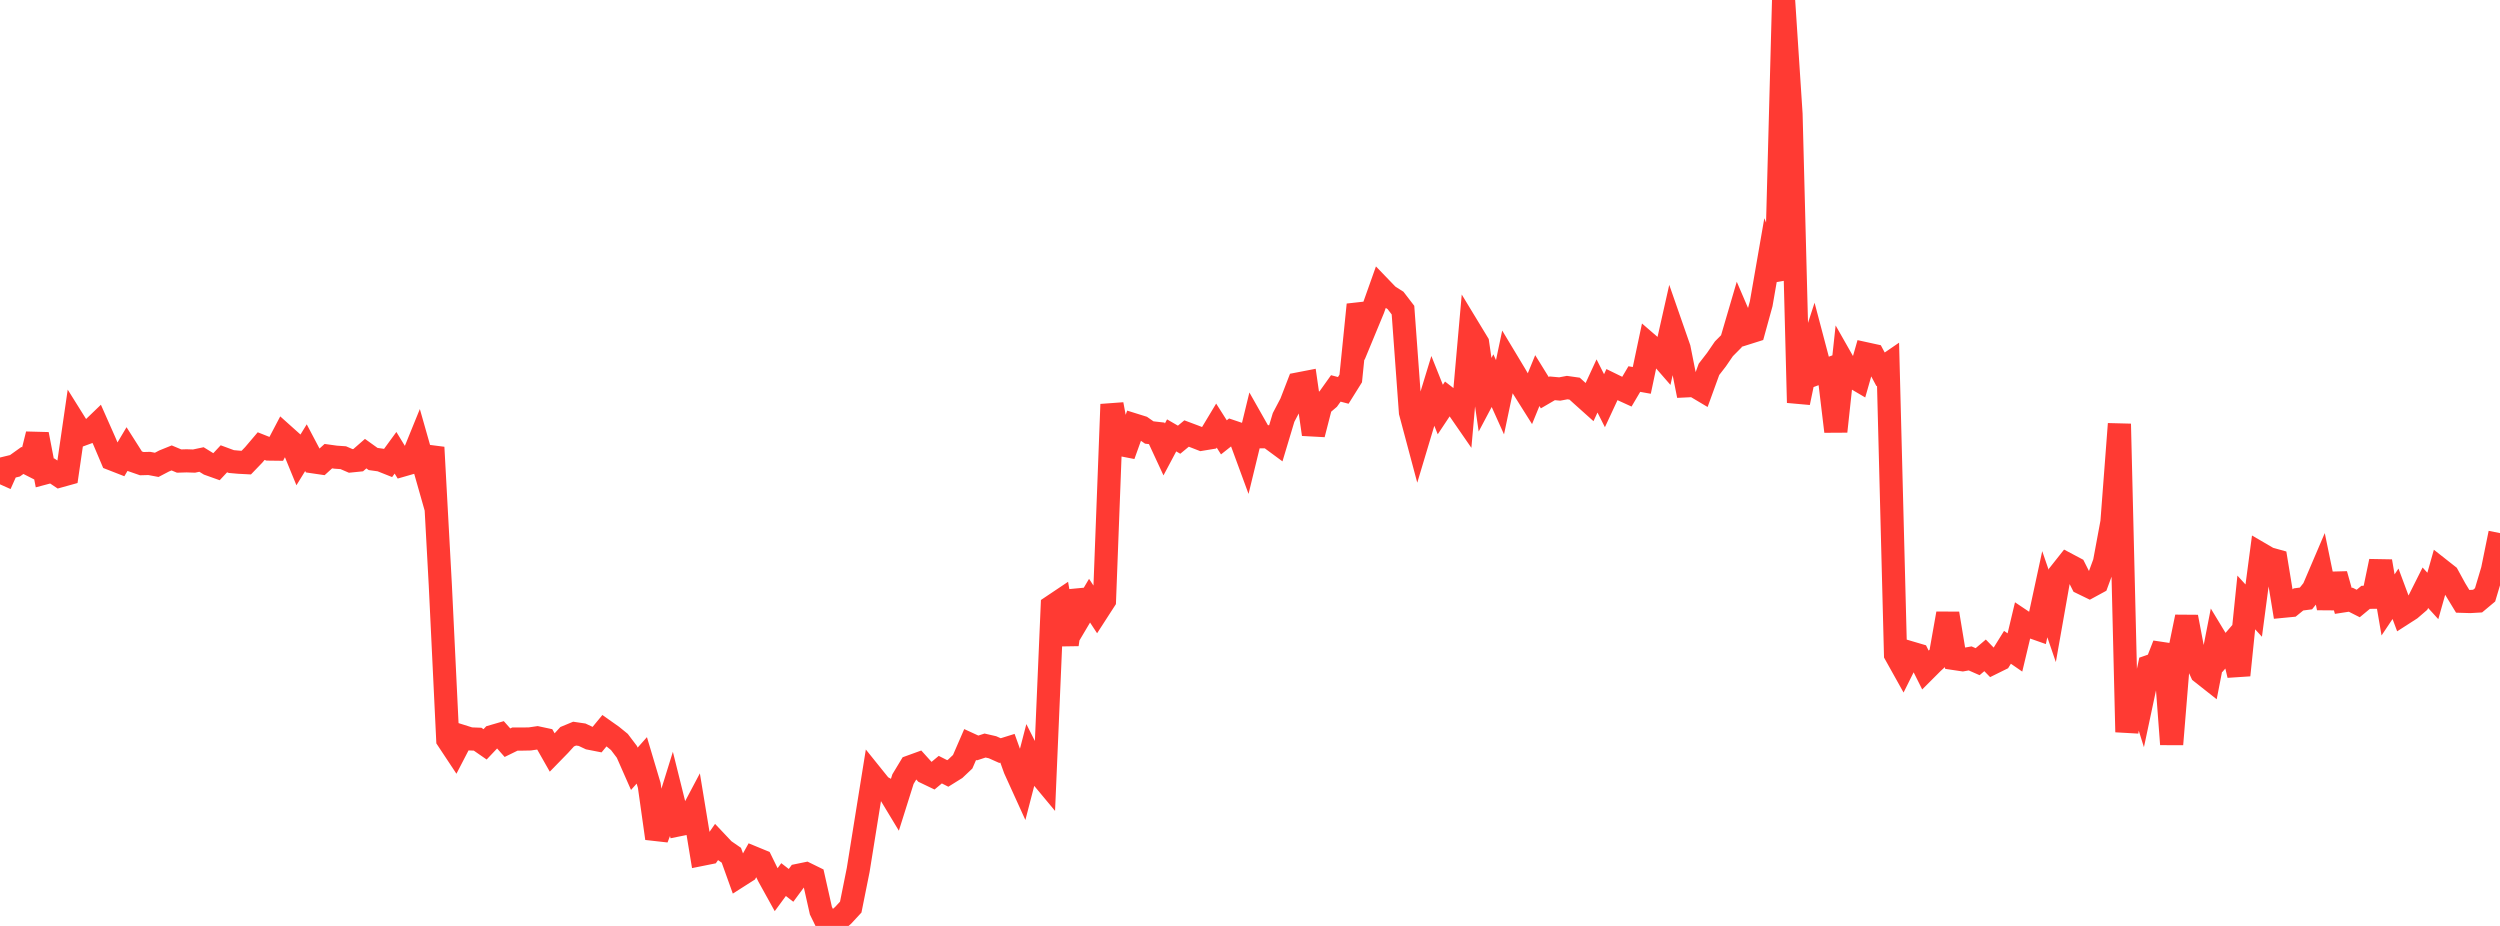 <?xml version="1.0" standalone="no"?>
<!DOCTYPE svg PUBLIC "-//W3C//DTD SVG 1.1//EN" "http://www.w3.org/Graphics/SVG/1.1/DTD/svg11.dtd">

<svg width="135" height="50" viewBox="0 0 135 50" preserveAspectRatio="none" 
  xmlns="http://www.w3.org/2000/svg"
  xmlns:xlink="http://www.w3.org/1999/xlink">


<polyline points="0.0, 26.154 0.403, 25.251 0.806, 25.153 1.209, 24.865 1.612, 25.07 2.015, 23.45 2.418, 25.54 2.821, 25.433 3.224, 25.702 3.627, 25.59 4.03, 22.816 4.433, 23.461 4.836, 23.313 5.239, 22.925 5.642, 23.834 6.045, 24.785 6.448, 24.942 6.851, 24.263 7.254, 24.897 7.657, 25.037 8.06, 25.026 8.463, 25.102 8.866, 24.891 9.269, 24.728 9.672, 24.897 10.075, 24.885 10.478, 24.898 10.881, 24.813 11.284, 25.062 11.687, 25.206 12.09, 24.775 12.493, 24.924 12.896, 24.96 13.299, 24.981 13.701, 24.563 14.104, 24.089 14.507, 24.249 14.91, 24.254 15.313, 23.486 15.716, 23.847 16.119, 24.83 16.522, 24.175 16.925, 24.939 17.328, 24.998 17.731, 24.632 18.134, 24.688 18.537, 24.716 18.94, 24.89 19.343, 24.849 19.746, 24.497 20.149, 24.786 20.552, 24.842 20.955, 25.002 21.358, 24.45 21.761, 25.11 22.164, 24.994 22.567, 24.004 22.97, 25.422 23.373, 24.159 23.776, 31.576 24.179, 39.942 24.582, 40.551 24.985, 39.774 25.388, 39.901 25.791, 39.916 26.194, 40.195 26.597, 39.769 27.0, 39.652 27.403, 40.106 27.806, 39.909 28.209, 39.91 28.612, 39.902 29.015, 39.843 29.418, 39.929 29.821, 40.639 30.224, 40.226 30.627, 39.783 31.03, 39.616 31.433, 39.675 31.836, 39.865 32.239, 39.944 32.642, 39.455 33.045, 39.739 33.448, 40.067 33.851, 40.6 34.254, 41.514 34.657, 41.06 35.06, 42.411 35.463, 45.271 35.866, 44.215 36.269, 42.917 36.672, 44.535 37.075, 44.453 37.478, 43.692 37.881, 46.137 38.284, 46.056 38.687, 45.478 39.09, 45.905 39.493, 46.183 39.896, 47.307 40.299, 47.05 40.701, 46.328 41.104, 46.494 41.507, 47.318 41.91, 48.046 42.313, 47.498 42.716, 47.81 43.119, 47.265 43.522, 47.182 43.925, 47.38 44.328, 49.175 44.731, 50.0 45.134, 49.778 45.537, 49.419 45.94, 48.983 46.343, 46.976 46.746, 44.466 47.149, 41.96 47.552, 42.461 47.955, 42.684 48.358, 43.351 48.761, 42.072 49.164, 41.404 49.567, 41.258 49.97, 41.704 50.373, 41.897 50.776, 41.561 51.179, 41.766 51.582, 41.515 51.985, 41.134 52.388, 40.205 52.791, 40.39 53.194, 40.259 53.597, 40.352 54.0, 40.532 54.403, 40.406 54.806, 41.527 55.209, 42.414 55.612, 40.861 56.015, 41.659 56.418, 42.144 56.821, 32.742 57.224, 32.472 57.627, 34.806 58.03, 31.928 58.433, 33.117 58.836, 32.437 59.239, 33.051 59.642, 32.427 60.045, 21.835 60.448, 23.992 60.851, 24.071 61.254, 22.948 61.657, 23.074 62.06, 23.355 62.463, 23.401 62.866, 24.269 63.269, 23.511 63.672, 23.744 64.075, 23.41 64.478, 23.561 64.881, 23.718 65.284, 23.652 65.687, 22.982 66.09, 23.617 66.493, 23.298 66.896, 23.434 67.299, 24.529 67.701, 22.875 68.104, 23.586 68.507, 23.587 68.91, 23.884 69.313, 22.542 69.716, 21.774 70.119, 20.73 70.522, 20.652 70.925, 23.453 71.328, 21.884 71.731, 21.54 72.134, 20.975 72.537, 21.081 72.94, 20.436 73.343, 16.454 73.746, 17.656 74.149, 16.683 74.552, 15.548 74.955, 15.966 75.358, 16.222 75.761, 16.747 76.164, 22.262 76.567, 23.772 76.97, 22.427 77.373, 21.106 77.776, 22.115 78.179, 21.509 78.582, 21.822 78.985, 22.405 79.388, 17.858 79.791, 18.522 80.194, 21.316 80.597, 20.555 81.0, 21.451 81.403, 19.535 81.806, 20.205 82.209, 20.899 82.612, 21.539 83.015, 20.552 83.418, 21.204 83.821, 20.969 84.224, 21.006 84.627, 20.93 85.03, 20.987 85.433, 21.353 85.836, 21.714 86.239, 20.841 86.642, 21.638 87.045, 20.771 87.448, 20.968 87.851, 21.152 88.254, 20.469 88.657, 20.541 89.06, 18.633 89.463, 18.981 89.866, 19.444 90.269, 17.653 90.672, 18.809 91.075, 20.835 91.478, 20.815 91.881, 21.055 92.284, 19.945 92.687, 19.424 93.09, 18.836 93.493, 18.43 93.896, 17.056 94.299, 17.994 94.701, 17.867 95.104, 16.405 95.507, 14.087 95.91, 15.112 96.313, 0.0 96.716, 6.163 97.119, 21.743 97.522, 19.803 97.925, 18.561 98.328, 20.087 98.731, 19.937 99.134, 23.297 99.537, 19.568 99.94, 20.278 100.343, 20.515 100.746, 19.103 101.149, 19.191 101.552, 19.945 101.955, 19.669 102.358, 35.337 102.761, 36.059 103.164, 35.25 103.567, 35.369 103.97, 36.175 104.373, 35.772 104.776, 35.405 105.179, 33.13 105.582, 35.567 105.985, 35.627 106.388, 35.554 106.791, 35.731 107.194, 35.389 107.597, 35.803 108.0, 35.604 108.403, 34.955 108.806, 35.233 109.209, 33.543 109.612, 33.813 110.015, 33.955 110.418, 32.087 110.821, 33.261 111.224, 30.982 111.627, 30.473 112.03, 30.687 112.433, 31.486 112.836, 31.682 113.239, 31.463 113.642, 30.367 114.045, 28.195 114.448, 22.892 114.851, 39.53 115.254, 36.593 115.657, 37.884 116.06, 35.988 116.463, 35.847 116.866, 34.816 117.269, 40.191 117.672, 35.273 118.075, 33.315 118.478, 35.433 118.881, 36.317 119.284, 36.635 119.687, 34.569 120.09, 35.235 120.493, 34.768 120.896, 36.459 121.299, 32.533 121.701, 32.973 122.104, 29.929 122.507, 30.164 122.91, 30.276 123.313, 32.736 123.716, 32.697 124.119, 32.369 124.522, 32.316 124.925, 31.813 125.328, 30.869 125.731, 32.828 126.134, 31.012 126.537, 32.447 126.94, 32.385 127.343, 32.589 127.746, 32.255 128.149, 32.251 128.552, 30.31 128.955, 32.666 129.358, 32.064 129.761, 33.146 130.164, 32.887 130.567, 32.541 130.97, 31.738 131.373, 32.181 131.776, 30.754 132.179, 31.071 132.582, 31.807 132.985, 32.47 133.388, 32.482 133.791, 32.459 134.194, 32.122 134.597, 30.772 135.0, 28.789" fill="none" stroke="#ff3a33" stroke-width="1.25"/>

</svg>